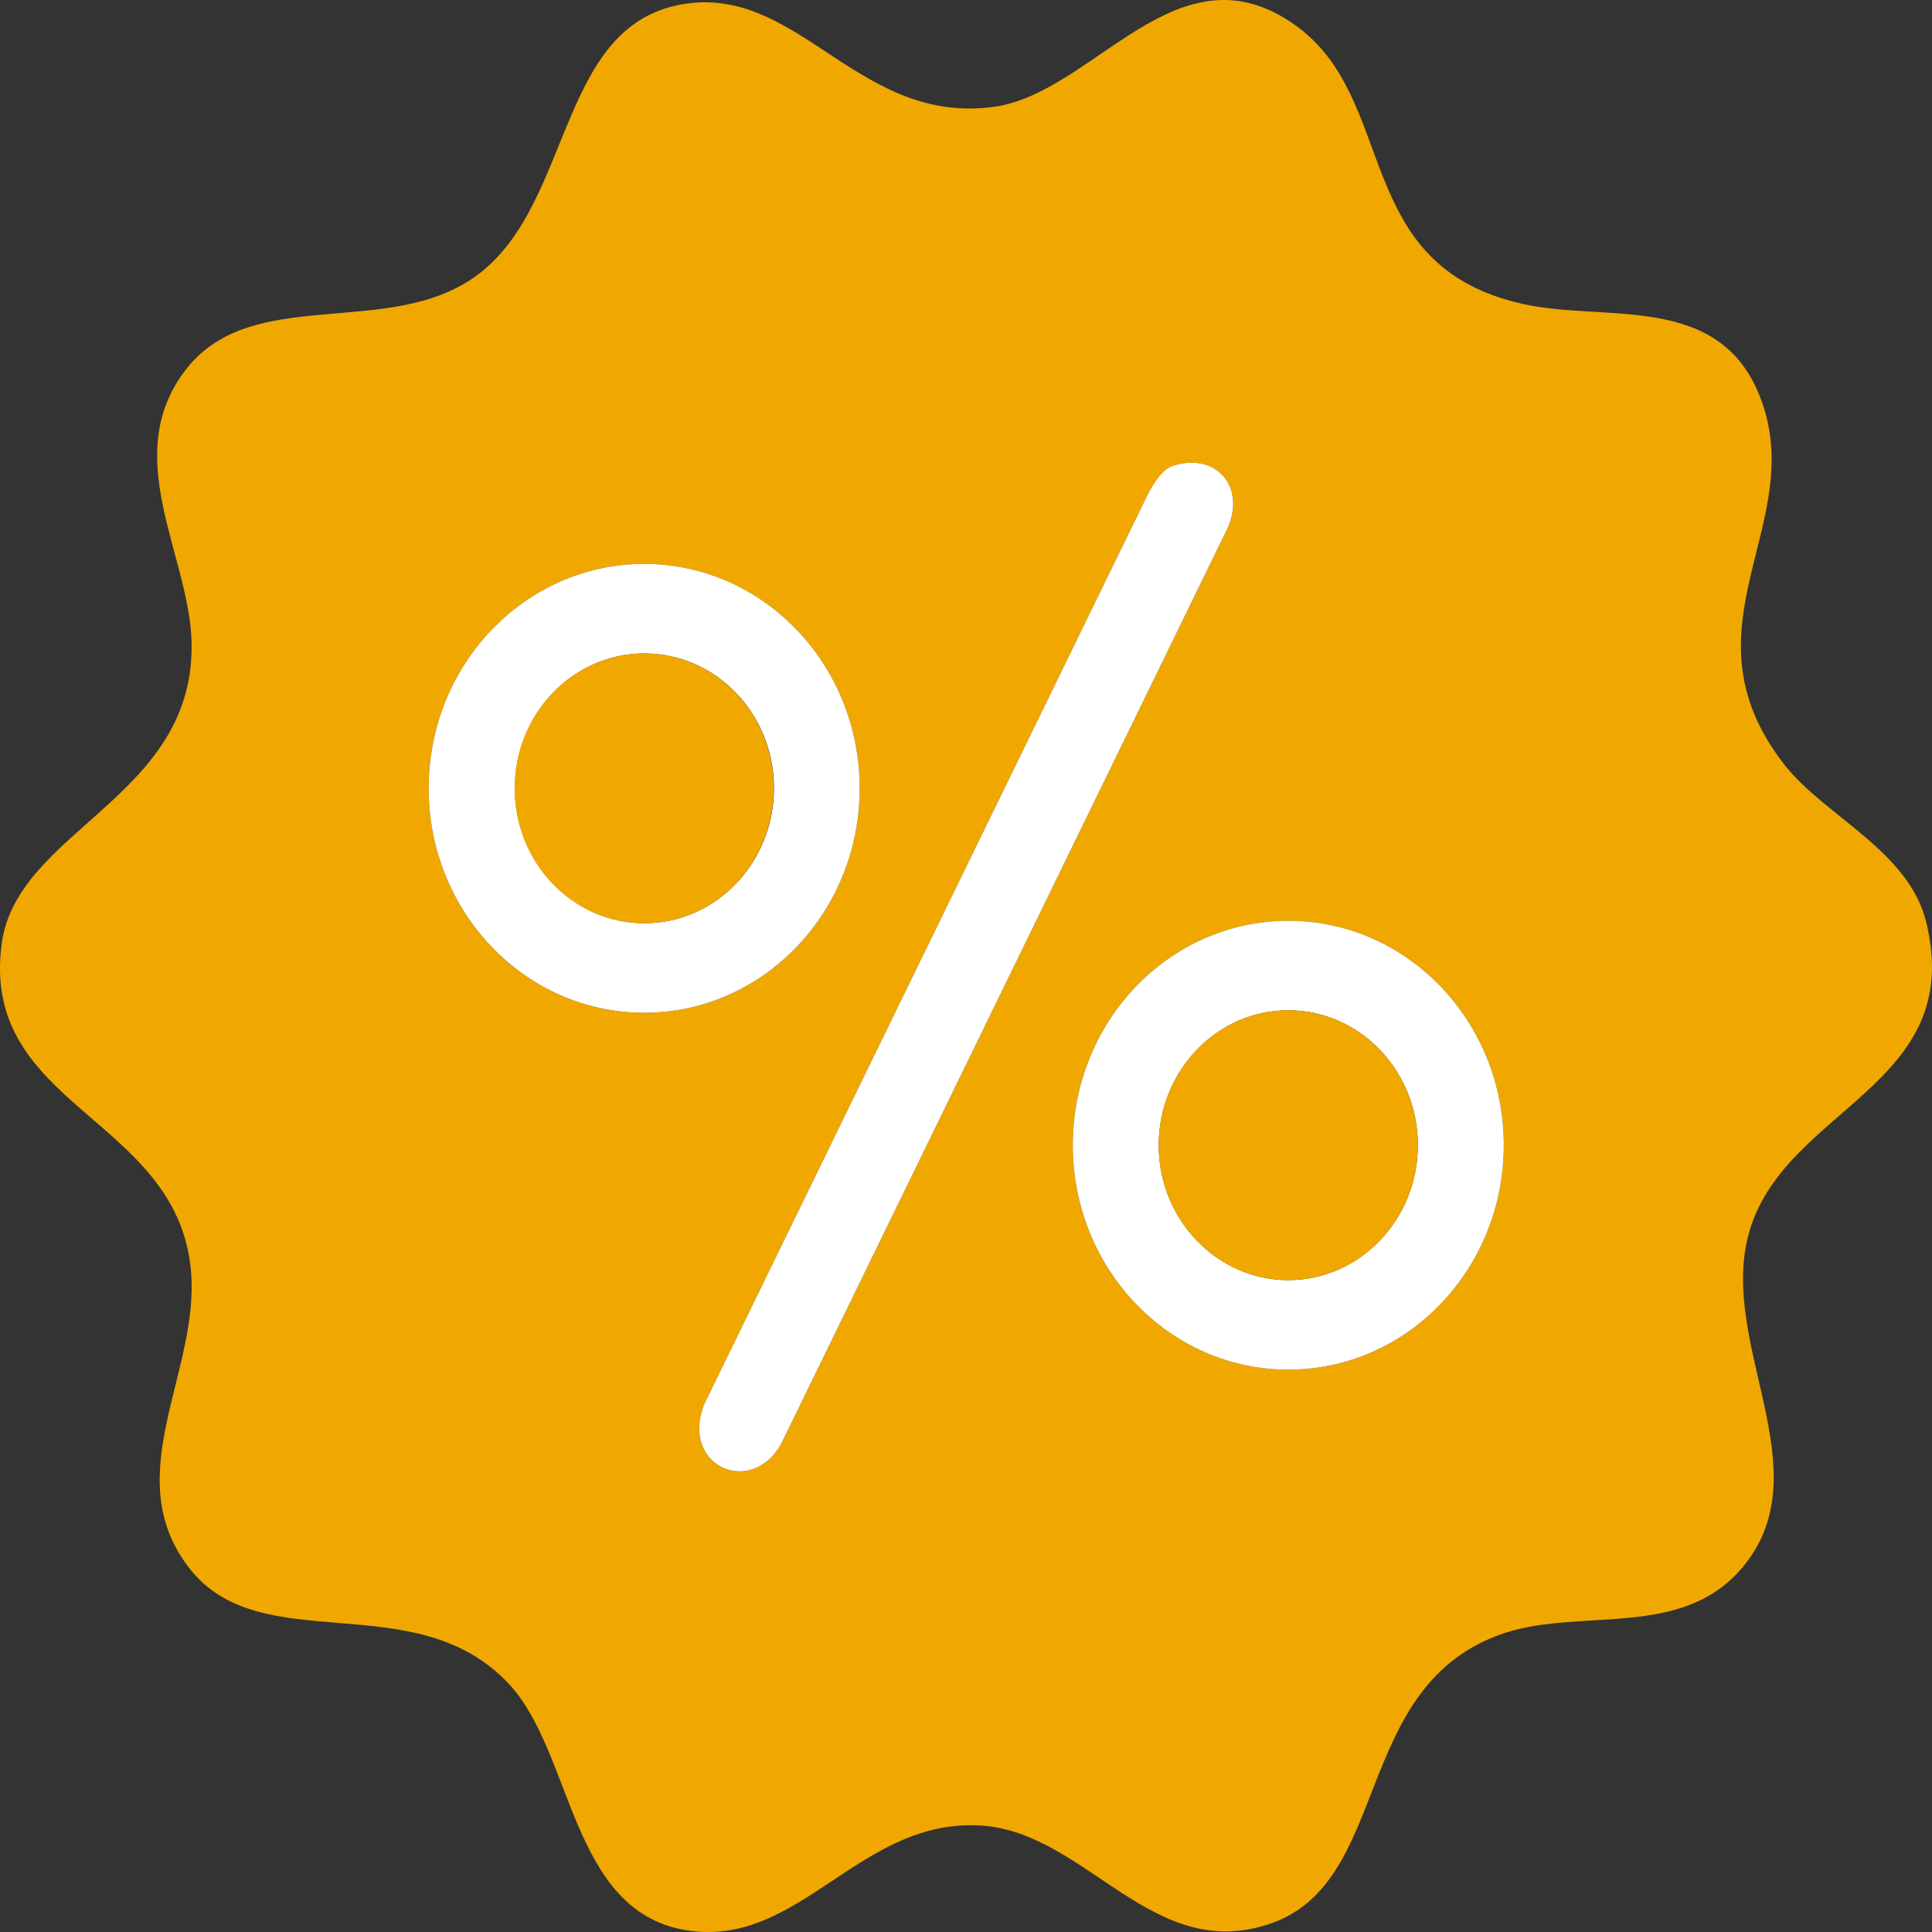 <?xml version="1.0" encoding="utf-8"?>
<svg xmlns="http://www.w3.org/2000/svg" fill="none" height="100%" overflow="visible" preserveAspectRatio="none" style="display: block;" viewBox="0 0 84 84" width="100%">
<rect x="0" y="0" width="84" height="84" fill="#333333" stroke="none"/>
<g id="Ebene 1">
<g id="Group">
<path d="M30.077 0.13C34.871 -0.36 37.457 5.434 43.217 4.644C47.586 4.045 51.207 -2.563 56.323 1.1C60.852 4.333 58.703 11.54 66.21 13.216C69.797 14.018 74.671 12.701 76.488 17.167C78.752 22.746 72.855 27.2 77.591 33.258C79.339 35.484 82.983 36.993 83.742 40.07C85.535 47.301 77.442 48.151 76.005 53.742C74.786 58.483 79.132 63.846 75.89 67.989C73.2 71.425 68.59 69.785 65.095 71.114C58.806 73.508 60.462 81.769 55.3 83.612C50.138 85.456 47.264 79.686 42.688 79.374C37.343 79.015 34.767 84.774 29.778 83.912C24.788 83.05 24.926 76.202 22.121 73.209C18.04 68.851 11.326 72.215 8.211 68.156C5.095 64.098 8.763 59.572 8.291 55.131C7.601 48.546 -0.86 48.115 0.071 41.051C0.727 36.035 8.567 34.682 8.326 27.822C8.188 24.075 5.199 19.789 8.084 16.065C10.97 12.342 16.913 14.772 20.719 11.983C25.03 8.834 24.168 0.741 30.077 0.13ZM51.023 20.244C50.552 20.387 50.195 20.998 49.943 21.417L30.617 61.057C29.537 63.799 32.79 65.175 34.043 62.613L53.368 22.973C54.185 21.142 52.863 19.669 51.023 20.244ZM37.377 34.275C37.377 28.888 33.181 24.518 28.007 24.518C22.834 24.518 18.638 28.888 18.638 34.275C18.638 39.663 22.834 44.032 28.007 44.032C33.181 44.032 37.377 39.663 37.377 34.275ZM65.382 49.791C65.382 44.404 61.186 40.034 56.013 40.034C50.839 40.034 46.643 44.404 46.643 49.791C46.643 55.179 50.839 59.548 56.013 59.548C61.186 59.548 65.382 55.179 65.382 49.791Z" fill="#F0A800" id="Vector"/>
<path d="M65.382 49.791C65.382 55.179 61.186 59.549 56.013 59.549C50.839 59.549 46.643 55.179 46.643 49.791C46.643 44.404 50.839 40.034 56.013 40.034C61.186 40.034 65.382 44.404 65.382 49.791ZM61.646 49.791C61.646 46.547 59.117 43.925 56.013 43.925C52.909 43.925 50.379 46.559 50.379 49.791C50.379 53.024 52.909 55.658 56.013 55.658C59.117 55.658 61.646 53.024 61.646 49.791Z" fill="white" id="Vector_2"/>
<path d="M37.377 34.275C37.377 39.662 33.181 44.032 28.007 44.032C22.834 44.032 18.638 39.662 18.638 34.275C18.638 28.887 22.834 24.518 28.007 24.518C33.181 24.518 37.377 28.887 37.377 34.275ZM33.652 34.275C33.652 31.03 31.123 28.409 28.019 28.409C24.915 28.409 22.385 31.042 22.385 34.275C22.385 37.507 24.915 40.141 28.019 40.141C31.123 40.141 33.652 37.507 33.652 34.275Z" fill="white" id="Vector_3"/>
<path d="M51.023 20.243C52.862 19.669 54.184 21.141 53.368 22.973L34.043 62.613C32.801 65.175 29.536 63.798 30.617 61.056L49.942 21.417C50.184 20.997 50.54 20.387 51.023 20.243Z" fill="white" id="Vector_4"/>
<path d="M56.012 55.657C59.123 55.657 61.645 53.031 61.645 49.791C61.645 46.551 59.123 43.925 56.012 43.925C52.901 43.925 50.379 46.551 50.379 49.791C50.379 53.031 52.901 55.657 56.012 55.657Z" fill="#F0A800" id="Vector_5"/>
<path d="M28.007 40.142C31.119 40.142 33.641 37.515 33.641 34.275C33.641 31.035 31.119 28.409 28.007 28.409C24.896 28.409 22.374 31.035 22.374 34.275C22.374 37.515 24.896 40.142 28.007 40.142Z" fill="#F0A800" id="Vector_6"/>
</g>
</g>
</svg>